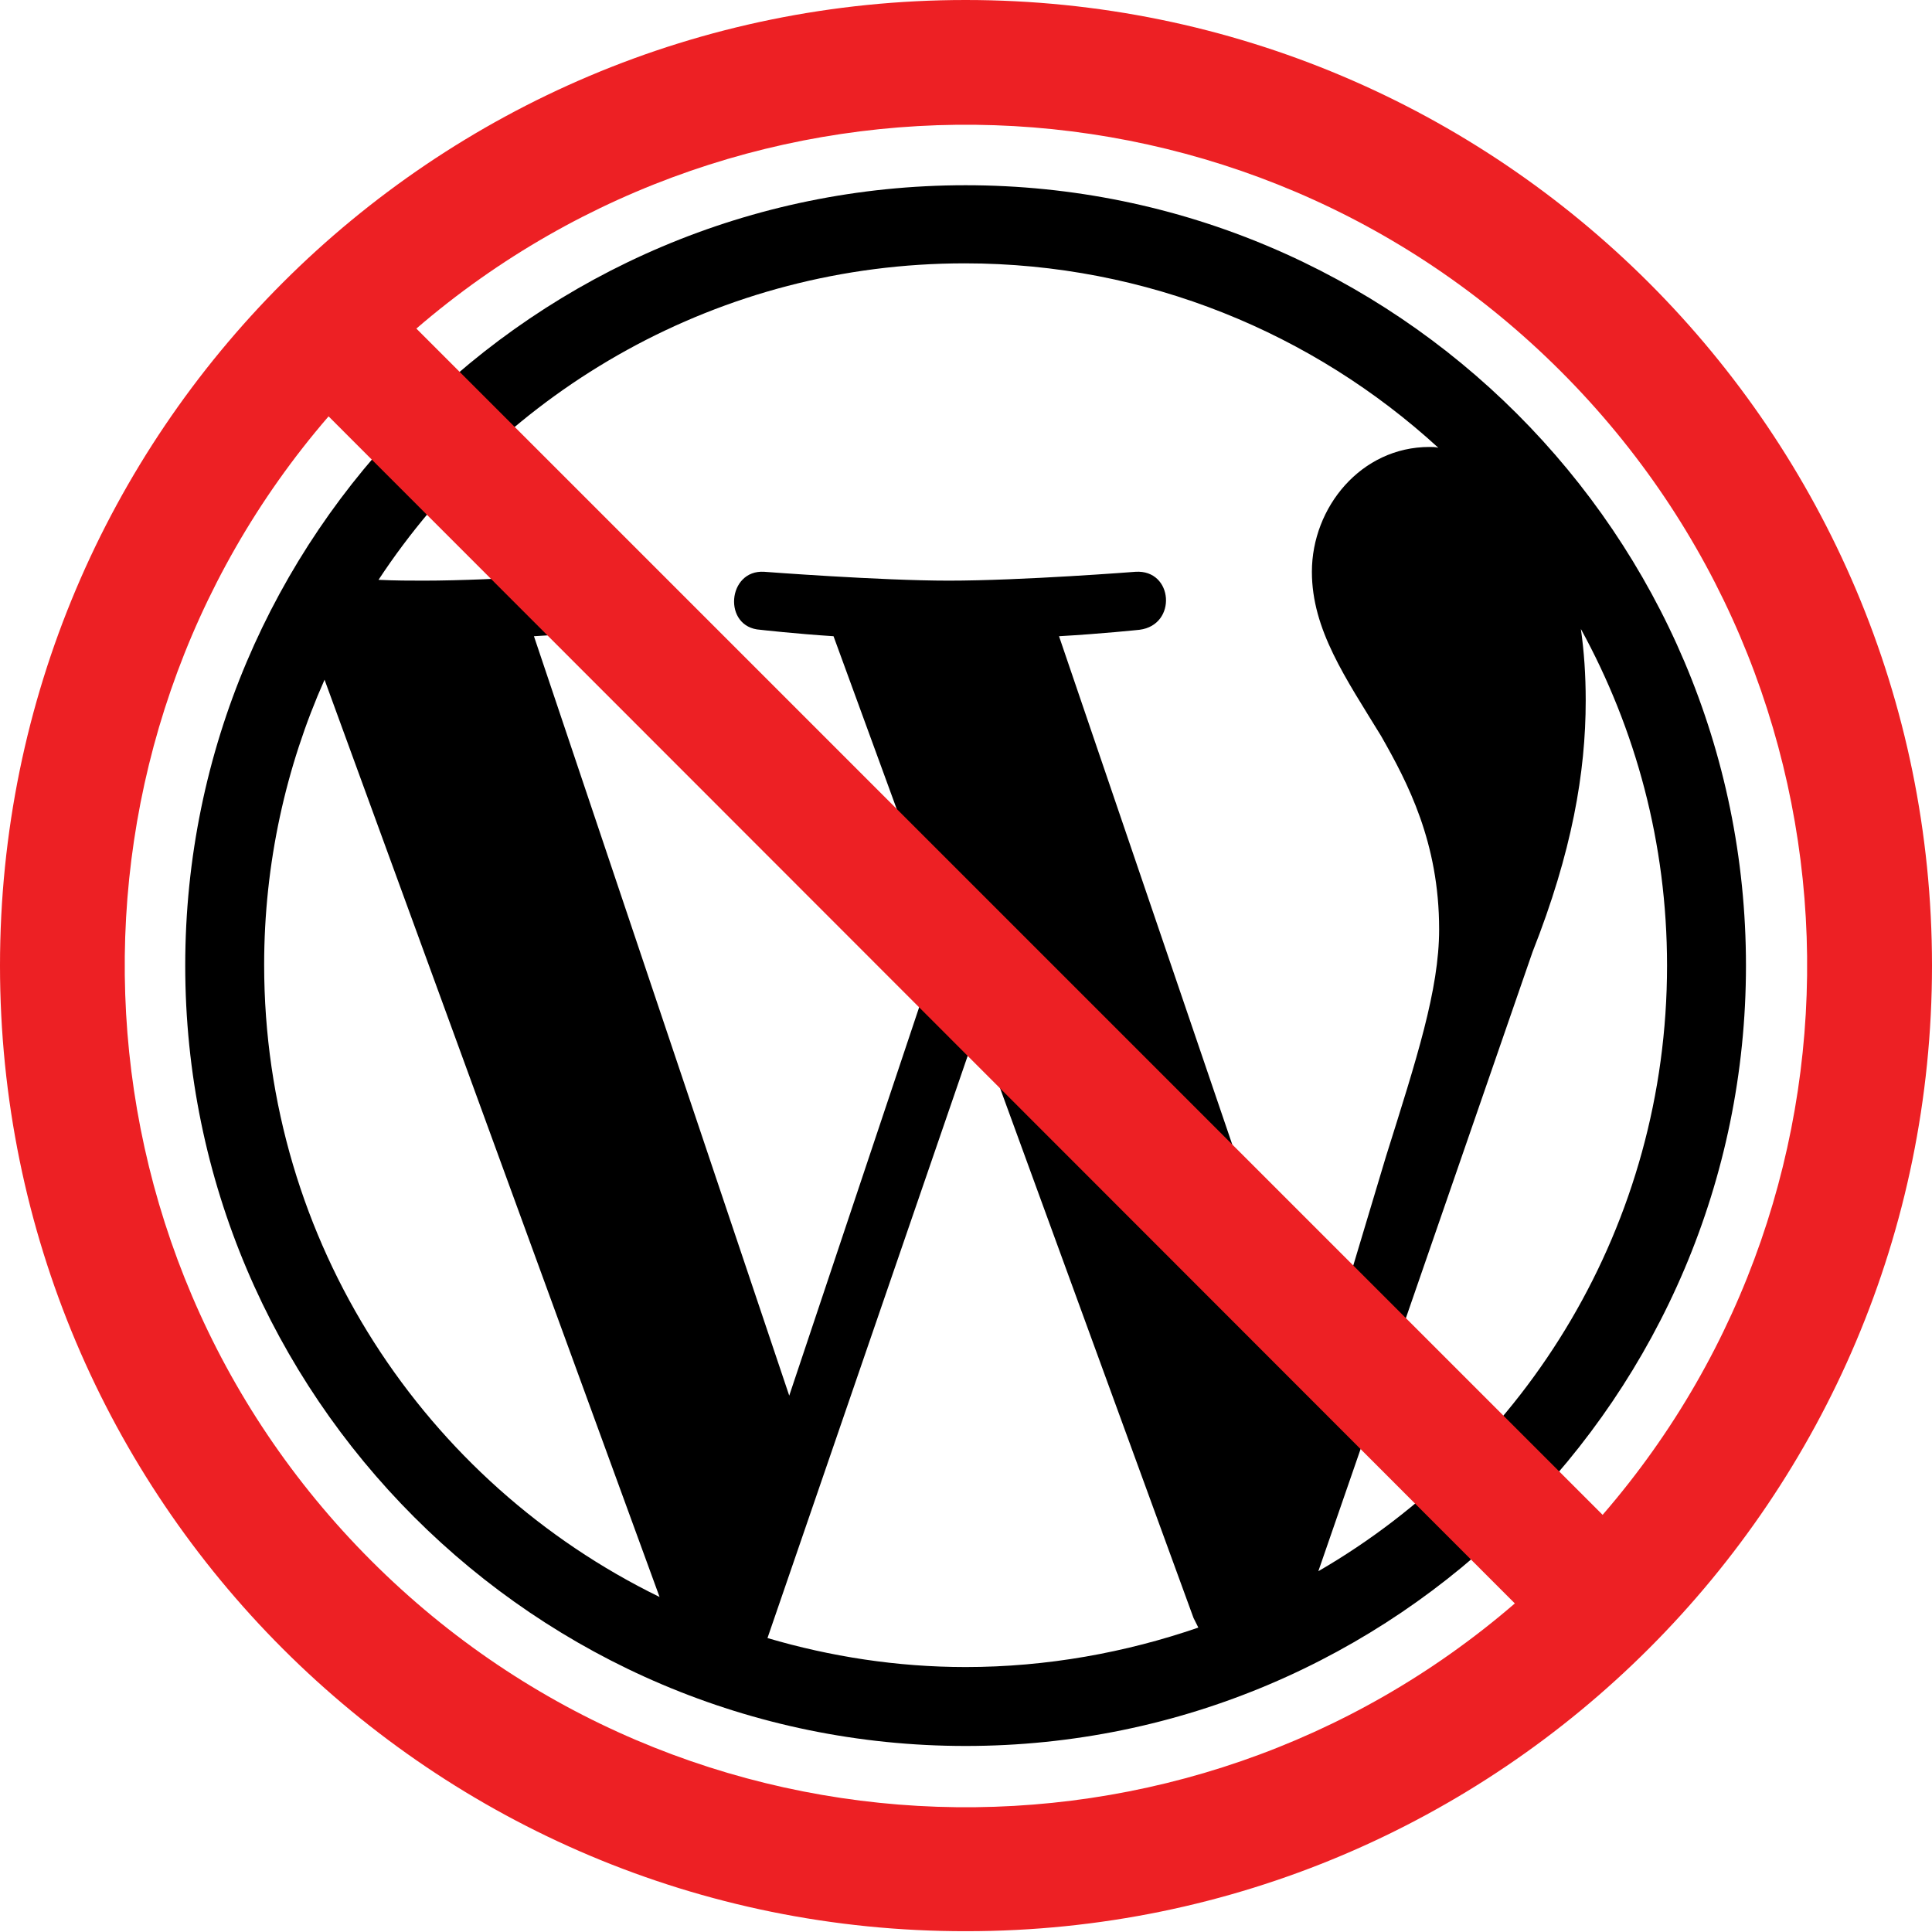 <?xml version="1.0" encoding="utf-8"?>
<!-- Generator: Adobe Illustrator 24.0.2, SVG Export Plug-In . SVG Version: 6.00 Build 0)  -->
<svg version="1.1" id="Layer_1" xmlns="http://www.w3.org/2000/svg" xmlns:xlink="http://www.w3.org/1999/xlink" x="0px" y="0px"
	 viewBox="0 0 239.9 239.9" style="enable-background:new 0 0 239.9 239.9;" xml:space="preserve">
<style type="text/css">
	.st0{fill:#ED2024;}
</style>
<g>
	<path d="M216.8,119.9c0,53.4-43.5,96.9-96.9,96.9S23,173.3,23,119.9C23,66.4,66.5,23,119.9,23S216.8,66.4,216.8,119.9z M81.9,198.3
		L40.3,84.4c-4.8,10.8-7.5,22.8-7.5,35.4C32.8,154.3,52.8,184.1,81.9,198.3z M163.4,172.6l8.7-29c3.8-12.1,6.6-20.7,6.6-28.2
		c0-10.8-3.9-18.2-7.2-24c-4.4-7.2-8.6-13.2-8.6-20.4c0-8,6.1-15.5,14.6-15.5c0.4,0,0.7,0,1.1,0.1c-15.5-14.2-36.2-22.9-58.8-22.9
		c-30.4,0-57.2,15.6-72.8,39.3c2.1,0.1,4,0.1,5.6,0.1c9.1,0,23.2-1.1,23.2-1.1c4.7-0.3,5.2,6.6,0.5,7.2c0,0-4.7,0.5-10,0.8
		l31.7,94.3l19.1-57.1l-13.6-37.2c-4.7-0.3-9.1-0.8-9.1-0.8c-4.7-0.3-4.1-7.5,0.5-7.2c0,0,14.4,1.1,22.9,1.1
		c9.1,0,23.2-1.1,23.2-1.1c4.7-0.3,5.2,6.6,0.5,7.2c0,0-4.7,0.5-10,0.8L163.4,172.6z M148.8,202.1c-0.2-0.4-0.4-0.8-0.6-1.2
		l-26.8-73.4l-26.1,75.9c7.8,2.3,16.1,3.6,24.6,3.6C130,207,139.8,205.2,148.8,202.1z M207,119.9c0-15.2-3.9-29.4-10.7-41.8
		c0.4,2.8,0.6,5.7,0.6,8.9c0,8.9-1.7,18.8-6.6,31.2l-26.6,76.9C189.6,180.1,207,152,207,119.9z"/>
</g>
<g>
	<path class="st0" d="M239.9,119.9c0,66.2-53.7,119.9-119.9,119.9C53.7,239.9,0,186.2,0,119.9S53.7,0,119.9,0
		C186.2,0,239.9,53.7,239.9,119.9z M188.1,199.1L40.8,51.7c-35.4,41-33.7,103.1,5.3,142.1C85.1,232.8,147.1,234.5,188.1,199.1z
		 M193.8,46.1c-39-39-101-40.7-142.1-5.3l147.3,147.3C234.5,147.1,232.8,85.1,193.8,46.1z"/>
</g>
</svg>
